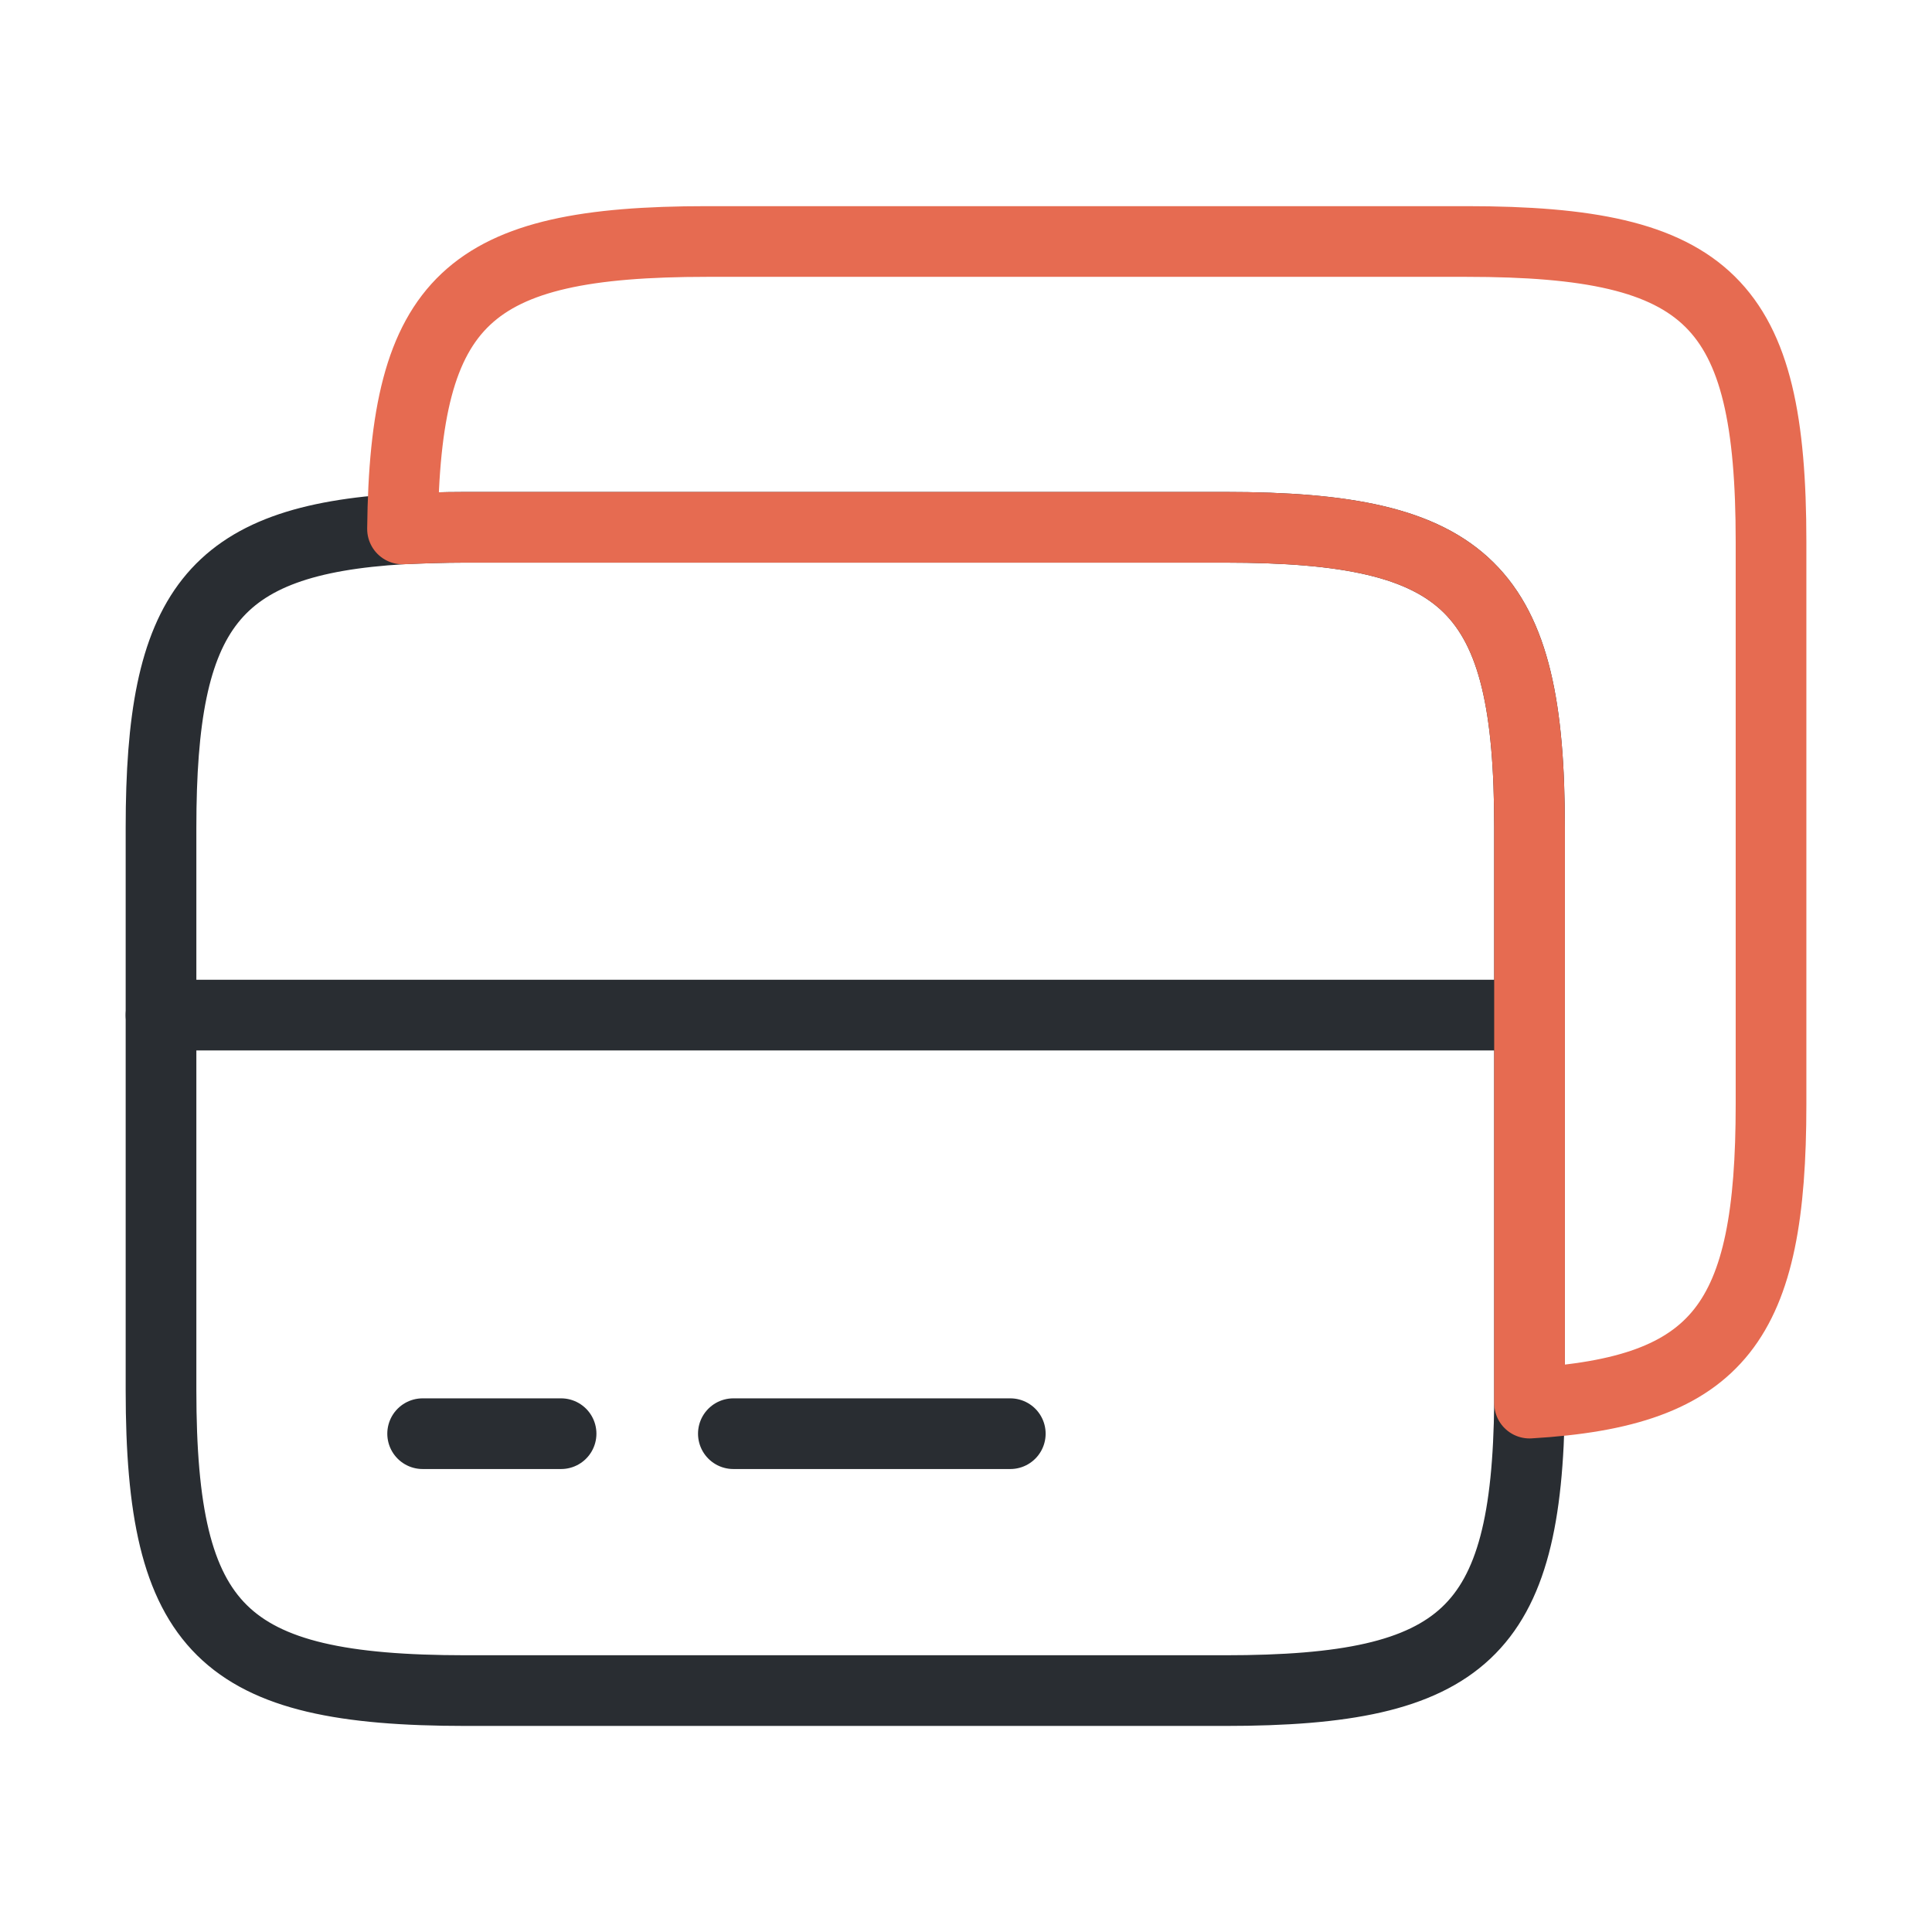 <svg xmlns="http://www.w3.org/2000/svg" width="41" height="41" viewBox="0 0 41 41">
  <defs>
    <style>
      .cls-1, .cls-2, .cls-3 {
        fill: none;
      }

      .cls-1 {
        stroke: #292d32;
      }

      .cls-1, .cls-2 {
        stroke-linecap: round;
        stroke-linejoin: round;
        stroke-width: 1.5px;
      }

      .cls-2 {
        stroke: #e66b51;
      }

      .cls-3 {
        opacity: 0;
      }
    </style>
  </defs>
  <g id="cards" transform="translate(-236 -380)">
    <path id="Vector" class="cls-1" d="M0,0H29.042" transform="translate(239.417 401.542)"/>
    <path id="Vector-2" data-name="Vector" class="cls-1" d="M29.042,6.372V18.587c-.051,4.869-1.384,6.1-6.458,6.1H6.458C1.3,24.685,0,23.4,0,18.313V6.372C0,1.76,1.076.273,5.125.034,5.535.017,5.979,0,6.458,0H22.584C27.743,0,29.042,1.281,29.042,6.372Z" transform="translate(239.417 391.19)"/>
    <path id="Vector-3" data-name="Vector" class="cls-2" d="M29.042,6.372V18.313c0,4.613-1.076,6.1-5.125,6.338V12.437c0-5.091-1.3-6.372-6.458-6.372H1.333C.854,6.065.41,6.082,0,6.1.051,1.23,1.384,0,6.458,0H22.584C27.743,0,29.042,1.281,29.042,6.372Z" transform="translate(244.542 385.125)"/>
    <path id="Vector-4" data-name="Vector" class="cls-1" d="M0,0H2.938" transform="translate(244.969 410.425)"/>
    <path id="Vector-5" data-name="Vector" class="cls-1" d="M0,0H5.877" transform="translate(251.563 410.425)"/>
    <path id="Vector-6" data-name="Vector" class="cls-3" d="M0,0H41V41H0Z" transform="translate(236 380)"/>
  </g>
</svg>
